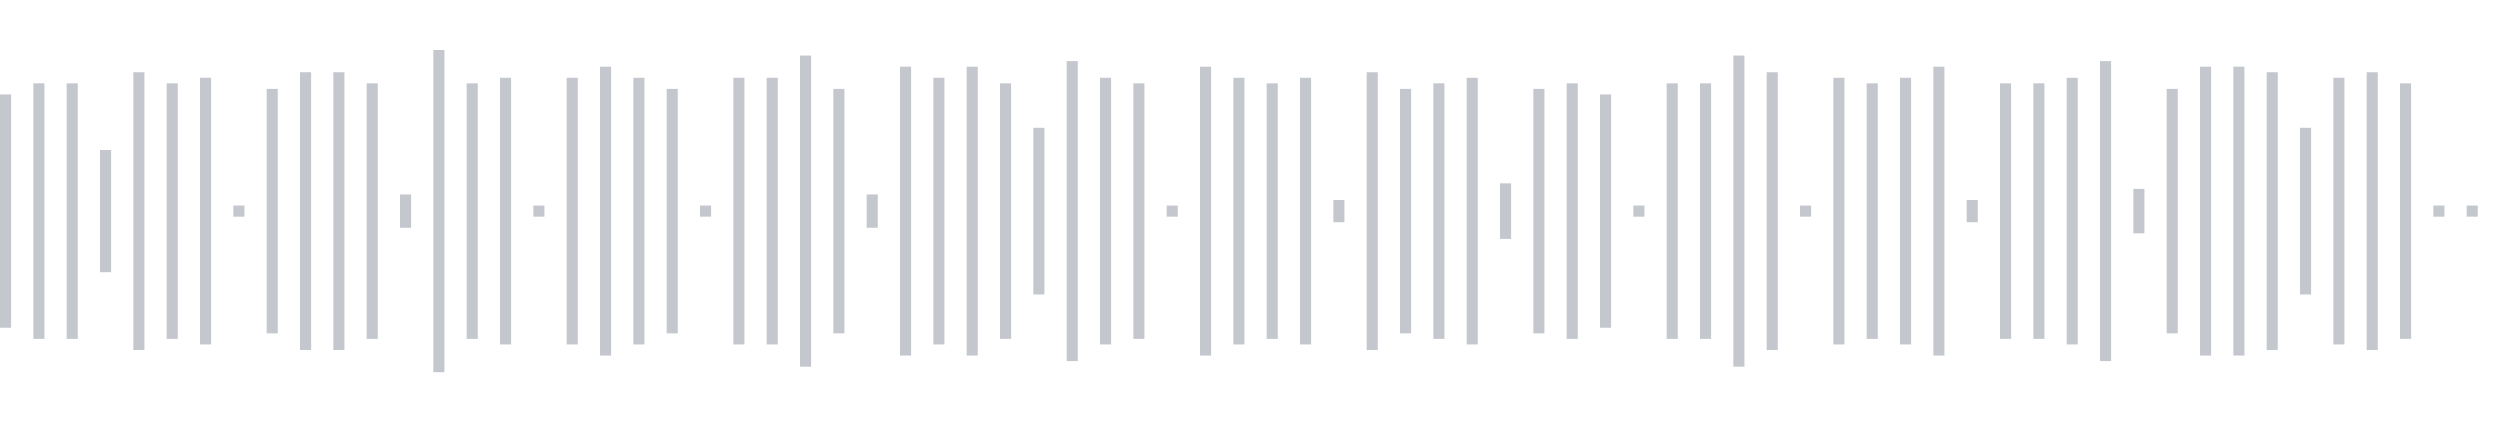<svg xmlns="http://www.w3.org/2000/svg" xmlns:xlink="http://www.w3/org/1999/xlink" viewBox="0 0 225 38" preserveAspectRatio="none" width="100%" height="100%" fill="#C4C8CE"><g id="waveform-2a297af2-24f0-456f-8d88-c5f00c437b12"><rect x="0" y="8.5" width="1" height="21"/><rect x="3" y="7.5" width="1" height="23"/><rect x="6" y="7.5" width="1" height="23"/><rect x="9" y="13.5" width="1" height="11"/><rect x="12" y="6.5" width="1" height="25"/><rect x="15" y="7.5" width="1" height="23"/><rect x="18" y="7.0" width="1" height="24"/><rect x="21" y="18.5" width="1" height="1"/><rect x="24" y="8.0" width="1" height="22"/><rect x="27" y="6.5" width="1" height="25"/><rect x="30" y="6.5" width="1" height="25"/><rect x="33" y="7.5" width="1" height="23"/><rect x="36" y="17.5" width="1" height="3"/><rect x="39" y="4.5" width="1" height="29"/><rect x="42" y="7.5" width="1" height="23"/><rect x="45" y="7.0" width="1" height="24"/><rect x="48" y="18.5" width="1" height="1"/><rect x="51" y="7.0" width="1" height="24"/><rect x="54" y="6.0" width="1" height="26"/><rect x="57" y="7.0" width="1" height="24"/><rect x="60" y="8.0" width="1" height="22"/><rect x="63" y="18.5" width="1" height="1"/><rect x="66" y="7.0" width="1" height="24"/><rect x="69" y="7.0" width="1" height="24"/><rect x="72" y="5.0" width="1" height="28"/><rect x="75" y="8.0" width="1" height="22"/><rect x="78" y="17.5" width="1" height="3"/><rect x="81" y="6.0" width="1" height="26"/><rect x="84" y="7.0" width="1" height="24"/><rect x="87" y="6.0" width="1" height="26"/><rect x="90" y="7.5" width="1" height="23"/><rect x="93" y="11.5" width="1" height="15"/><rect x="96" y="5.5" width="1" height="27"/><rect x="99" y="7.0" width="1" height="24"/><rect x="102" y="7.5" width="1" height="23"/><rect x="105" y="18.5" width="1" height="1"/><rect x="108" y="6.0" width="1" height="26"/><rect x="111" y="7.0" width="1" height="24"/><rect x="114" y="7.5" width="1" height="23"/><rect x="117" y="7.0" width="1" height="24"/><rect x="120" y="18.0" width="1" height="2"/><rect x="123" y="6.5" width="1" height="25"/><rect x="126" y="8.0" width="1" height="22"/><rect x="129" y="7.5" width="1" height="23"/><rect x="132" y="7.0" width="1" height="24"/><rect x="135" y="16.5" width="1" height="5"/><rect x="138" y="8.0" width="1" height="22"/><rect x="141" y="7.5" width="1" height="23"/><rect x="144" y="8.5" width="1" height="21"/><rect x="147" y="18.5" width="1" height="1"/><rect x="150" y="7.5" width="1" height="23"/><rect x="153" y="7.5" width="1" height="23"/><rect x="156" y="5.0" width="1" height="28"/><rect x="159" y="6.5" width="1" height="25"/><rect x="162" y="18.5" width="1" height="1"/><rect x="165" y="7.0" width="1" height="24"/><rect x="168" y="7.5" width="1" height="23"/><rect x="171" y="7.0" width="1" height="24"/><rect x="174" y="6.0" width="1" height="26"/><rect x="177" y="18.0" width="1" height="2"/><rect x="180" y="7.5" width="1" height="23"/><rect x="183" y="7.5" width="1" height="23"/><rect x="186" y="7.0" width="1" height="24"/><rect x="189" y="5.5" width="1" height="27"/><rect x="192" y="17.0" width="1" height="4"/><rect x="195" y="8.0" width="1" height="22"/><rect x="198" y="6.0" width="1" height="26"/><rect x="201" y="6.0" width="1" height="26"/><rect x="204" y="6.5" width="1" height="25"/><rect x="207" y="11.5" width="1" height="15"/><rect x="210" y="7.0" width="1" height="24"/><rect x="213" y="6.5" width="1" height="25"/><rect x="216" y="7.5" width="1" height="23"/><rect x="219" y="18.5" width="1" height="1"/><rect x="222" y="18.5" width="1" height="1"/></g></svg>
